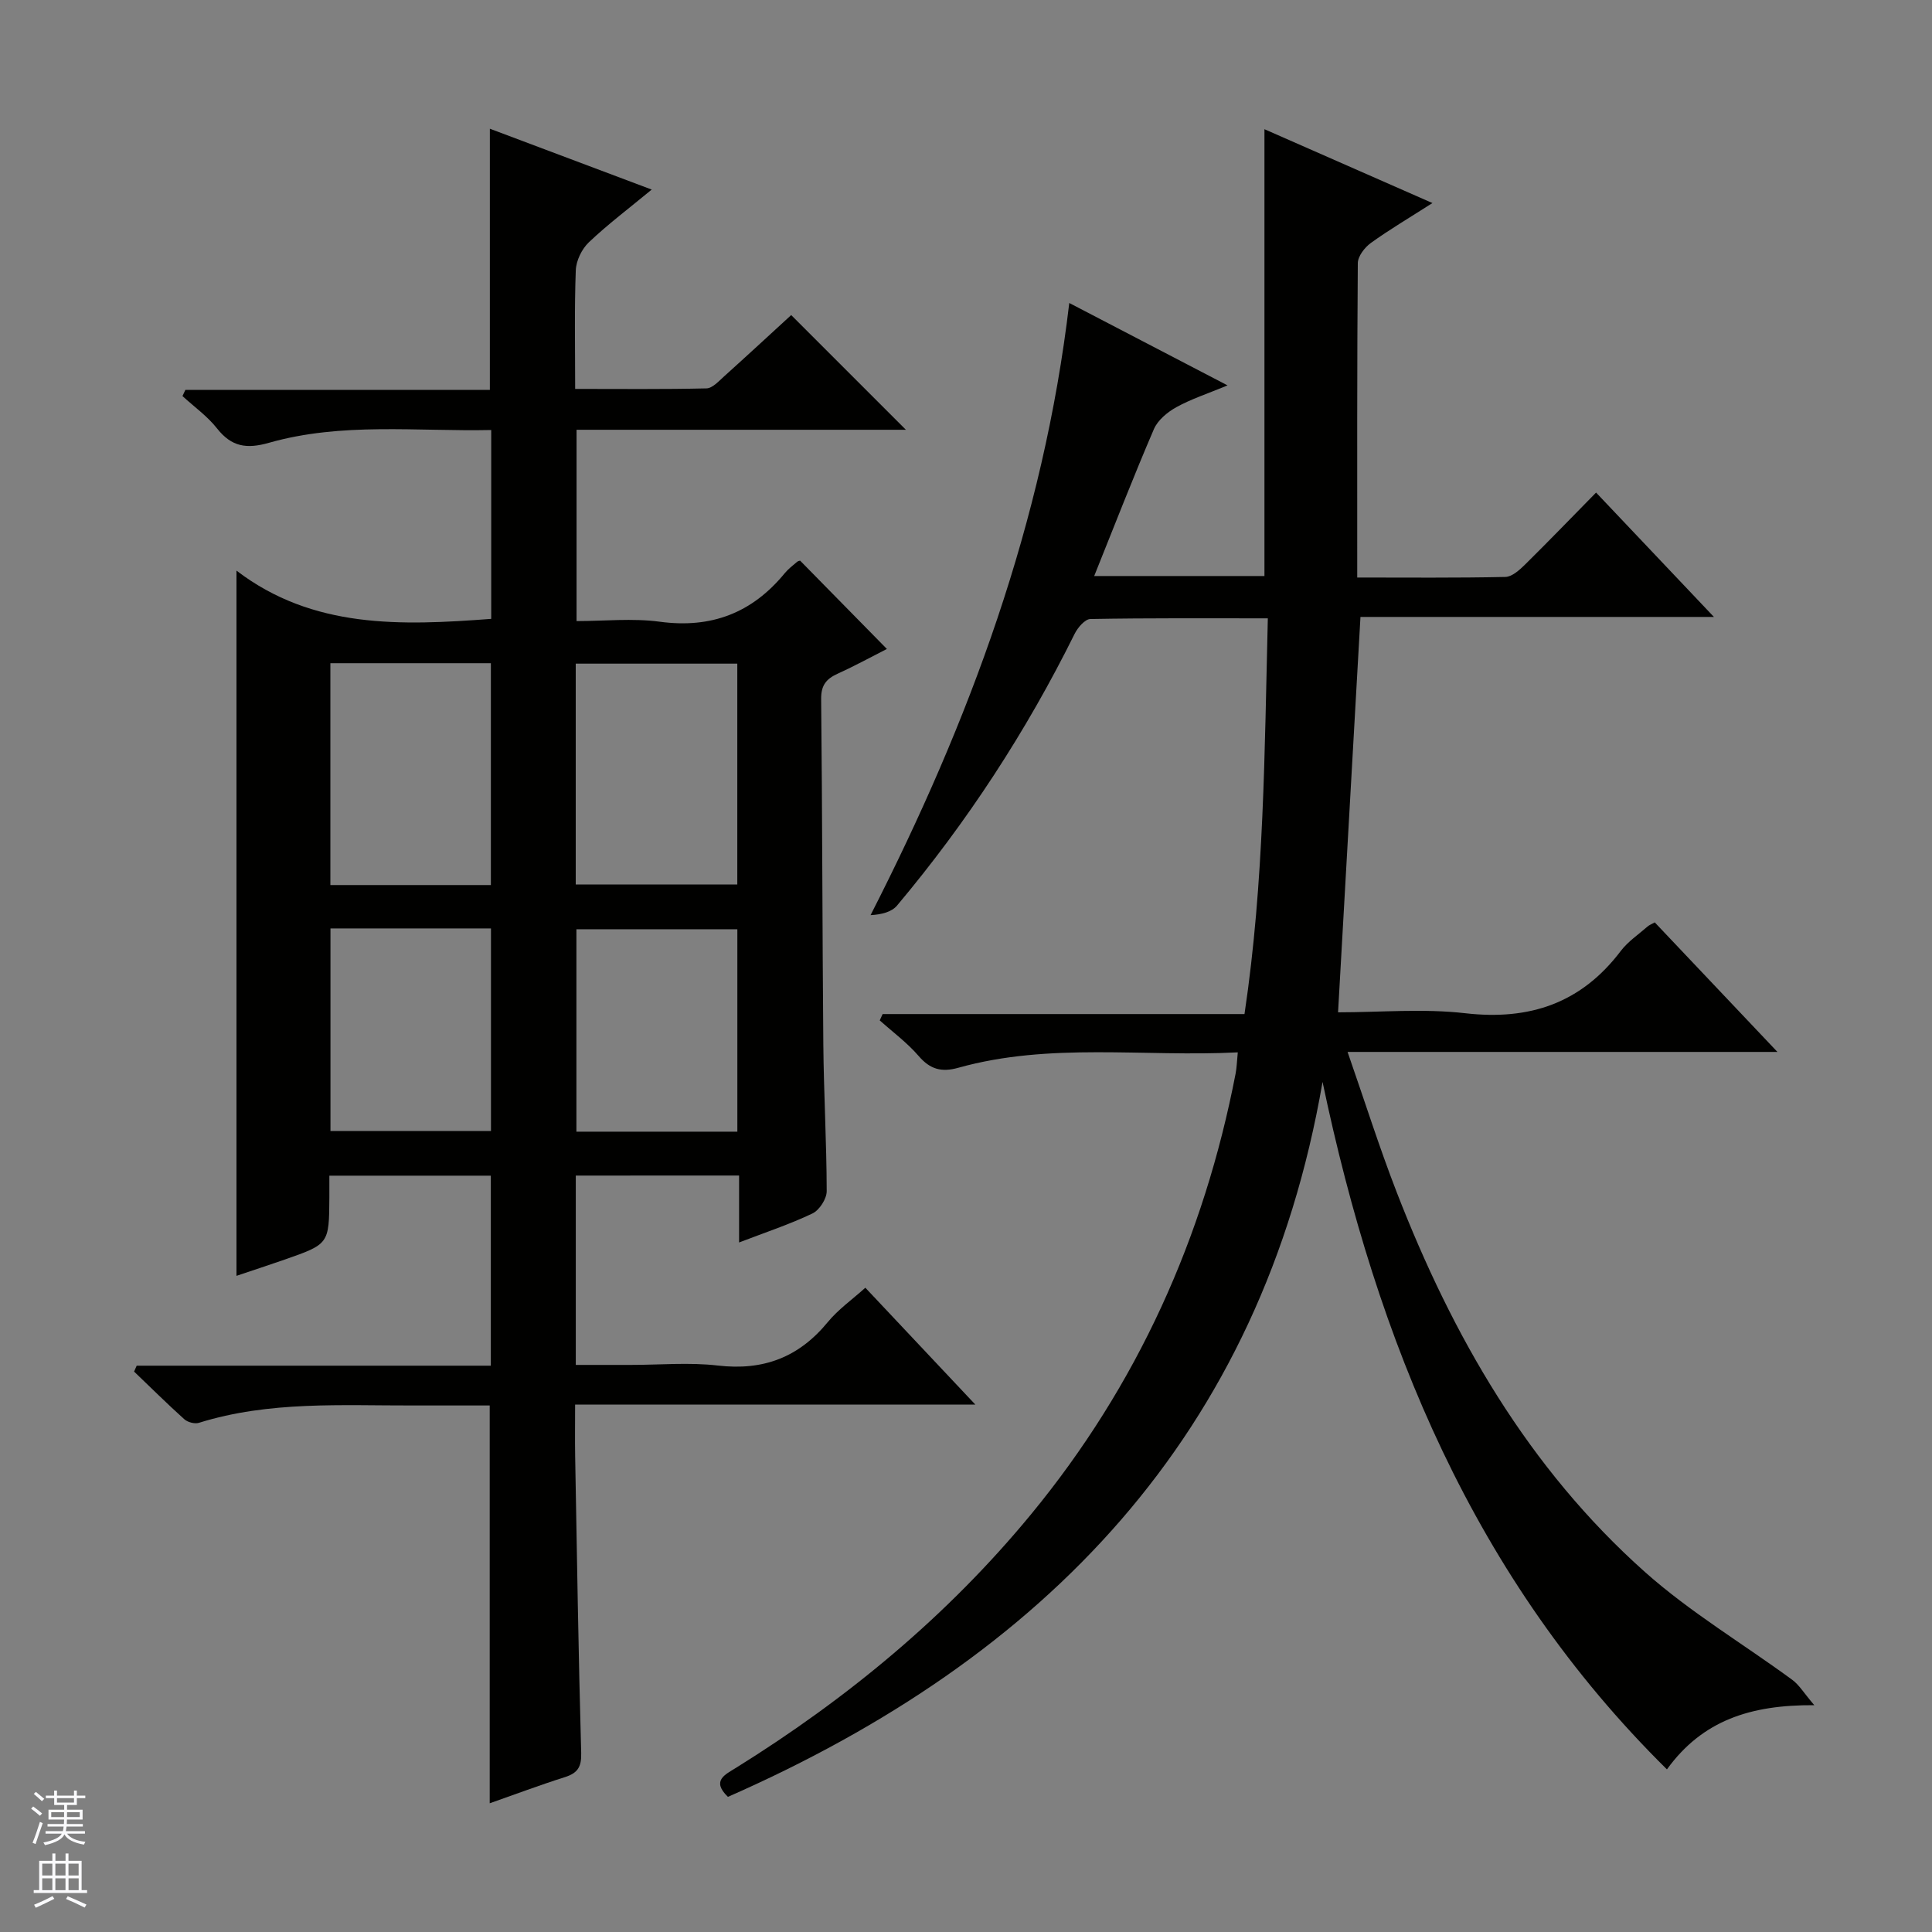 <svg enable-background="new 0 0 400 400" viewBox="0 0 400 400" xmlns="http://www.w3.org/2000/svg"><rect x="0" y="0" width="400" height="400" fill="#808080" stroke="none"/><path d="m119.21 243.39v39.2h11.43c6 0 12.06-.56 17.98.13 9.4 1.1 16.77-1.69 22.76-8.99 2.17-2.64 5.07-4.68 7.78-7.12 7.56 8.03 14.8 15.73 22.78 24.2-28.08 0-55.11 0-82.87 0 0 3.88-.05 7.31.01 10.74.37 20.47.68 40.95 1.25 61.41.08 2.91-.77 4.15-3.39 4.98-5.18 1.64-10.27 3.56-15.55 5.41 0-27.61 0-54.66 0-82.36-5.09 0-10.36-.01-15.63 0-14.95.04-29.98-.97-44.58 3.59-.87.27-2.33-.12-3.03-.75-3.55-3.19-6.94-6.56-10.39-9.86.18-.41.36-.81.54-1.22h73.32c0-13.42 0-26.17 0-39.34-10.89 0-21.9 0-33.43 0 0 1.6.01 3.05 0 4.51-.06 9.64-.06 9.65-9.3 12.88-3.42 1.19-6.86 2.32-9.93 3.35 0-48.42 0-96.62 0-146.01 15.82 12.08 34.08 11.4 52.74 9.99 0-12.92 0-25.68 0-39.1-15.45.33-30.93-1.65-46.03 2.65-4.6 1.31-7.72.84-10.72-2.96-2-2.55-4.76-4.5-7.17-6.72.2-.43.4-.86.6-1.28h63.04c0-18.25 0-35.81 0-54.07 10.98 4.13 21.9 8.23 33.51 12.6-4.72 3.9-9.08 7.18-13.01 10.91-1.46 1.39-2.64 3.81-2.71 5.81-.3 7.97-.13 15.95-.13 24.55 9.3 0 18.25.1 27.19-.11 1.23-.03 2.52-1.47 3.61-2.45 4.82-4.34 9.58-8.74 13.93-12.73 8 8 15.81 15.82 23.75 23.75-22.49 0-45.2 0-68.19 0v39.61c5.72 0 11.56-.63 17.22.13 10.67 1.44 19.12-1.81 25.87-10.03.73-.89 1.68-1.61 2.57-2.37.23-.2.6-.23.63-.24 5.98 6.09 11.87 12.08 17.96 18.28-3.11 1.58-6.58 3.48-10.17 5.11-2.37 1.08-3.47 2.39-3.44 5.24.25 23.82.24 47.65.45 71.47.09 10.15.68 20.29.7 30.44 0 1.59-1.52 3.94-2.96 4.62-4.74 2.26-9.77 3.92-15.18 6 0-4.9 0-9.19 0-13.86-11.36.01-22.39.01-33.81.01zm-17.58-60.15c0-15.64 0-30.73 0-45.93-11.2 0-22.1 0-33.23 0v45.93zm17.57-.11h33.45c0-15.54 0-30.61 0-45.73-11.31 0-22.33 0-33.45 0zm-50.78 9.09v41.94h33.23c0-14.19 0-27.96 0-41.94-11.07 0-21.85 0-33.23 0zm84.24 42.08c0-14.33 0-28.08 0-41.91-11.3 0-22.32 0-33.32 0v41.91z" fill="#010100"/><path d="m221.38 62.73c11.14 5.8 21.4 11.14 32.77 17.06-4.16 1.73-7.54 2.82-10.59 4.51-1.85 1.02-3.85 2.68-4.65 4.53-4.24 9.84-8.11 19.84-12.37 30.43h35.25c0-30.79 0-61.42 0-92.51 11.24 4.94 22.54 9.91 34.78 15.29-4.82 3.08-8.92 5.5-12.76 8.27-1.27.92-2.68 2.75-2.69 4.17-.17 21.48-.12 42.97-.12 65.09 10.43 0 20.55.1 30.66-.12 1.38-.03 2.92-1.42 4.04-2.52 4.86-4.79 9.6-9.71 14.75-14.95 8.07 8.52 15.89 16.77 24.4 25.75-25.01 0-49.04 0-73.18 0-1.55 27.39-3.08 54.33-4.64 81.86 8.78 0 17.66-.81 26.34.19 13.37 1.53 24.02-2.1 32.2-12.9 1.48-1.95 3.64-3.39 5.52-5.04.36-.32.85-.5 1.51-.87 8.21 8.67 16.43 17.35 25.4 26.82-29.89 0-58.88 0-89 0 3.58 10.28 6.57 19.76 10.16 29.01 11.56 29.83 27.27 57.16 51.39 78.65 9.37 8.35 20.36 14.88 30.53 22.35 1.42 1.04 2.38 2.7 4.55 5.24-13.19-.09-23.16 3.14-30.51 13.29-40.03-39.51-60.02-88.62-71.3-142.33-12.65 73.25-57.59 119.21-123.11 148.02-3.48-3.36-.59-4.6 1.67-6.01 23.06-14.35 43.76-31.45 61.08-52.48 22.02-26.75 35.8-57.33 42.36-91.26.24-1.26.27-2.57.45-4.39-19.5.99-38.89-2.12-57.86 3.19-3.47.97-5.82.34-8.2-2.42-2.36-2.75-5.35-4.95-8.07-7.39.2-.44.4-.87.6-1.31h74.92c4.09-27.41 4.14-54.41 4.83-81.93-12.52 0-24.63-.08-36.74.14-1.12.02-2.61 1.77-3.25 3.05-10.02 20.23-22.27 39-36.78 56.28-1.11 1.32-3.15 1.85-5.48 1.98 20.48-40.12 35.81-81.41 41.14-126.74z" fill="#010100"/><g fill="#fafafc"><path d="m6.45 374.46.42-.45c.65.47 1.27.95 1.85 1.44l-.45.49c-.66-.56-1.26-1.06-1.83-1.48m.93 7.33-.63-.26c.55-1.36 1.05-2.8 1.52-4.33.19.1.38.19.59.27-.46 1.29-.95 2.73-1.48 4.32m-.38-10.38.44-.42c.43.34 1.01.82 1.74 1.44l-.49.49c-.53-.51-1.09-1.01-1.69-1.51m2.5.35h1.72v-1.04h.59v1.04h3.52v-1.04h.59v1.04h1.75v.53h-1.75v1.42h-2.03v.97h3.22v2.03h-3.24c0 .35-.01.66-.03.93h3.32v.53h-3.37c-.03.27-.08.58-.15.94h3.96v.53h-3.71c.67.92 1.93 1.48 3.79 1.68-.13.24-.23.44-.29.59-2.13-.38-3.48-1.08-4.04-2.12-.43.97-1.77 1.72-4.03 2.23-.09-.19-.2-.37-.33-.55 2.1-.42 3.37-1.03 3.81-1.83h-3.36v-.53h3.58c.08-.29.13-.61.16-.94h-3.33v-.53h3.39c.02-.27.04-.58.04-.93h-3.23v-2.03h3.25v-.97h-2.07v-1.42h-1.73zm1.12 3.44v1h2.65c.01-.3.02-.44.01-.4v-.25-.35zm1.19-2h3.52v-.91h-3.52zm4.71 2h-2.63v.59c0 .15-.01.28-.01.4h2.64z"/><path d="m13.55 383.74h.63v1.52h2.72v6.07h1.13v.6h-11.05v-.6h1.13v-6.07h2.73v-1.52h.63v1.52h2.1v-1.52zm-2.68 8.83.38.56c-1.24.63-2.53 1.25-3.85 1.85-.1-.21-.21-.42-.34-.63 1.36-.55 2.63-1.15 3.81-1.78m-2.13-4.27h2.1v-2.45h-2.1zm0 3.04h2.1v-2.46h-2.1zm2.72-3.04h2.1v-2.45h-2.1zm0 3.04h2.1v-2.46h-2.1zm6.07 3.6c-1.41-.71-2.7-1.3-3.86-1.78l.35-.56c1.45.62 2.75 1.19 3.88 1.72zm-1.25-9.09h-2.1v2.45h2.1zm-2.09 5.49h2.1v-2.46h-2.1z"/></g></svg>